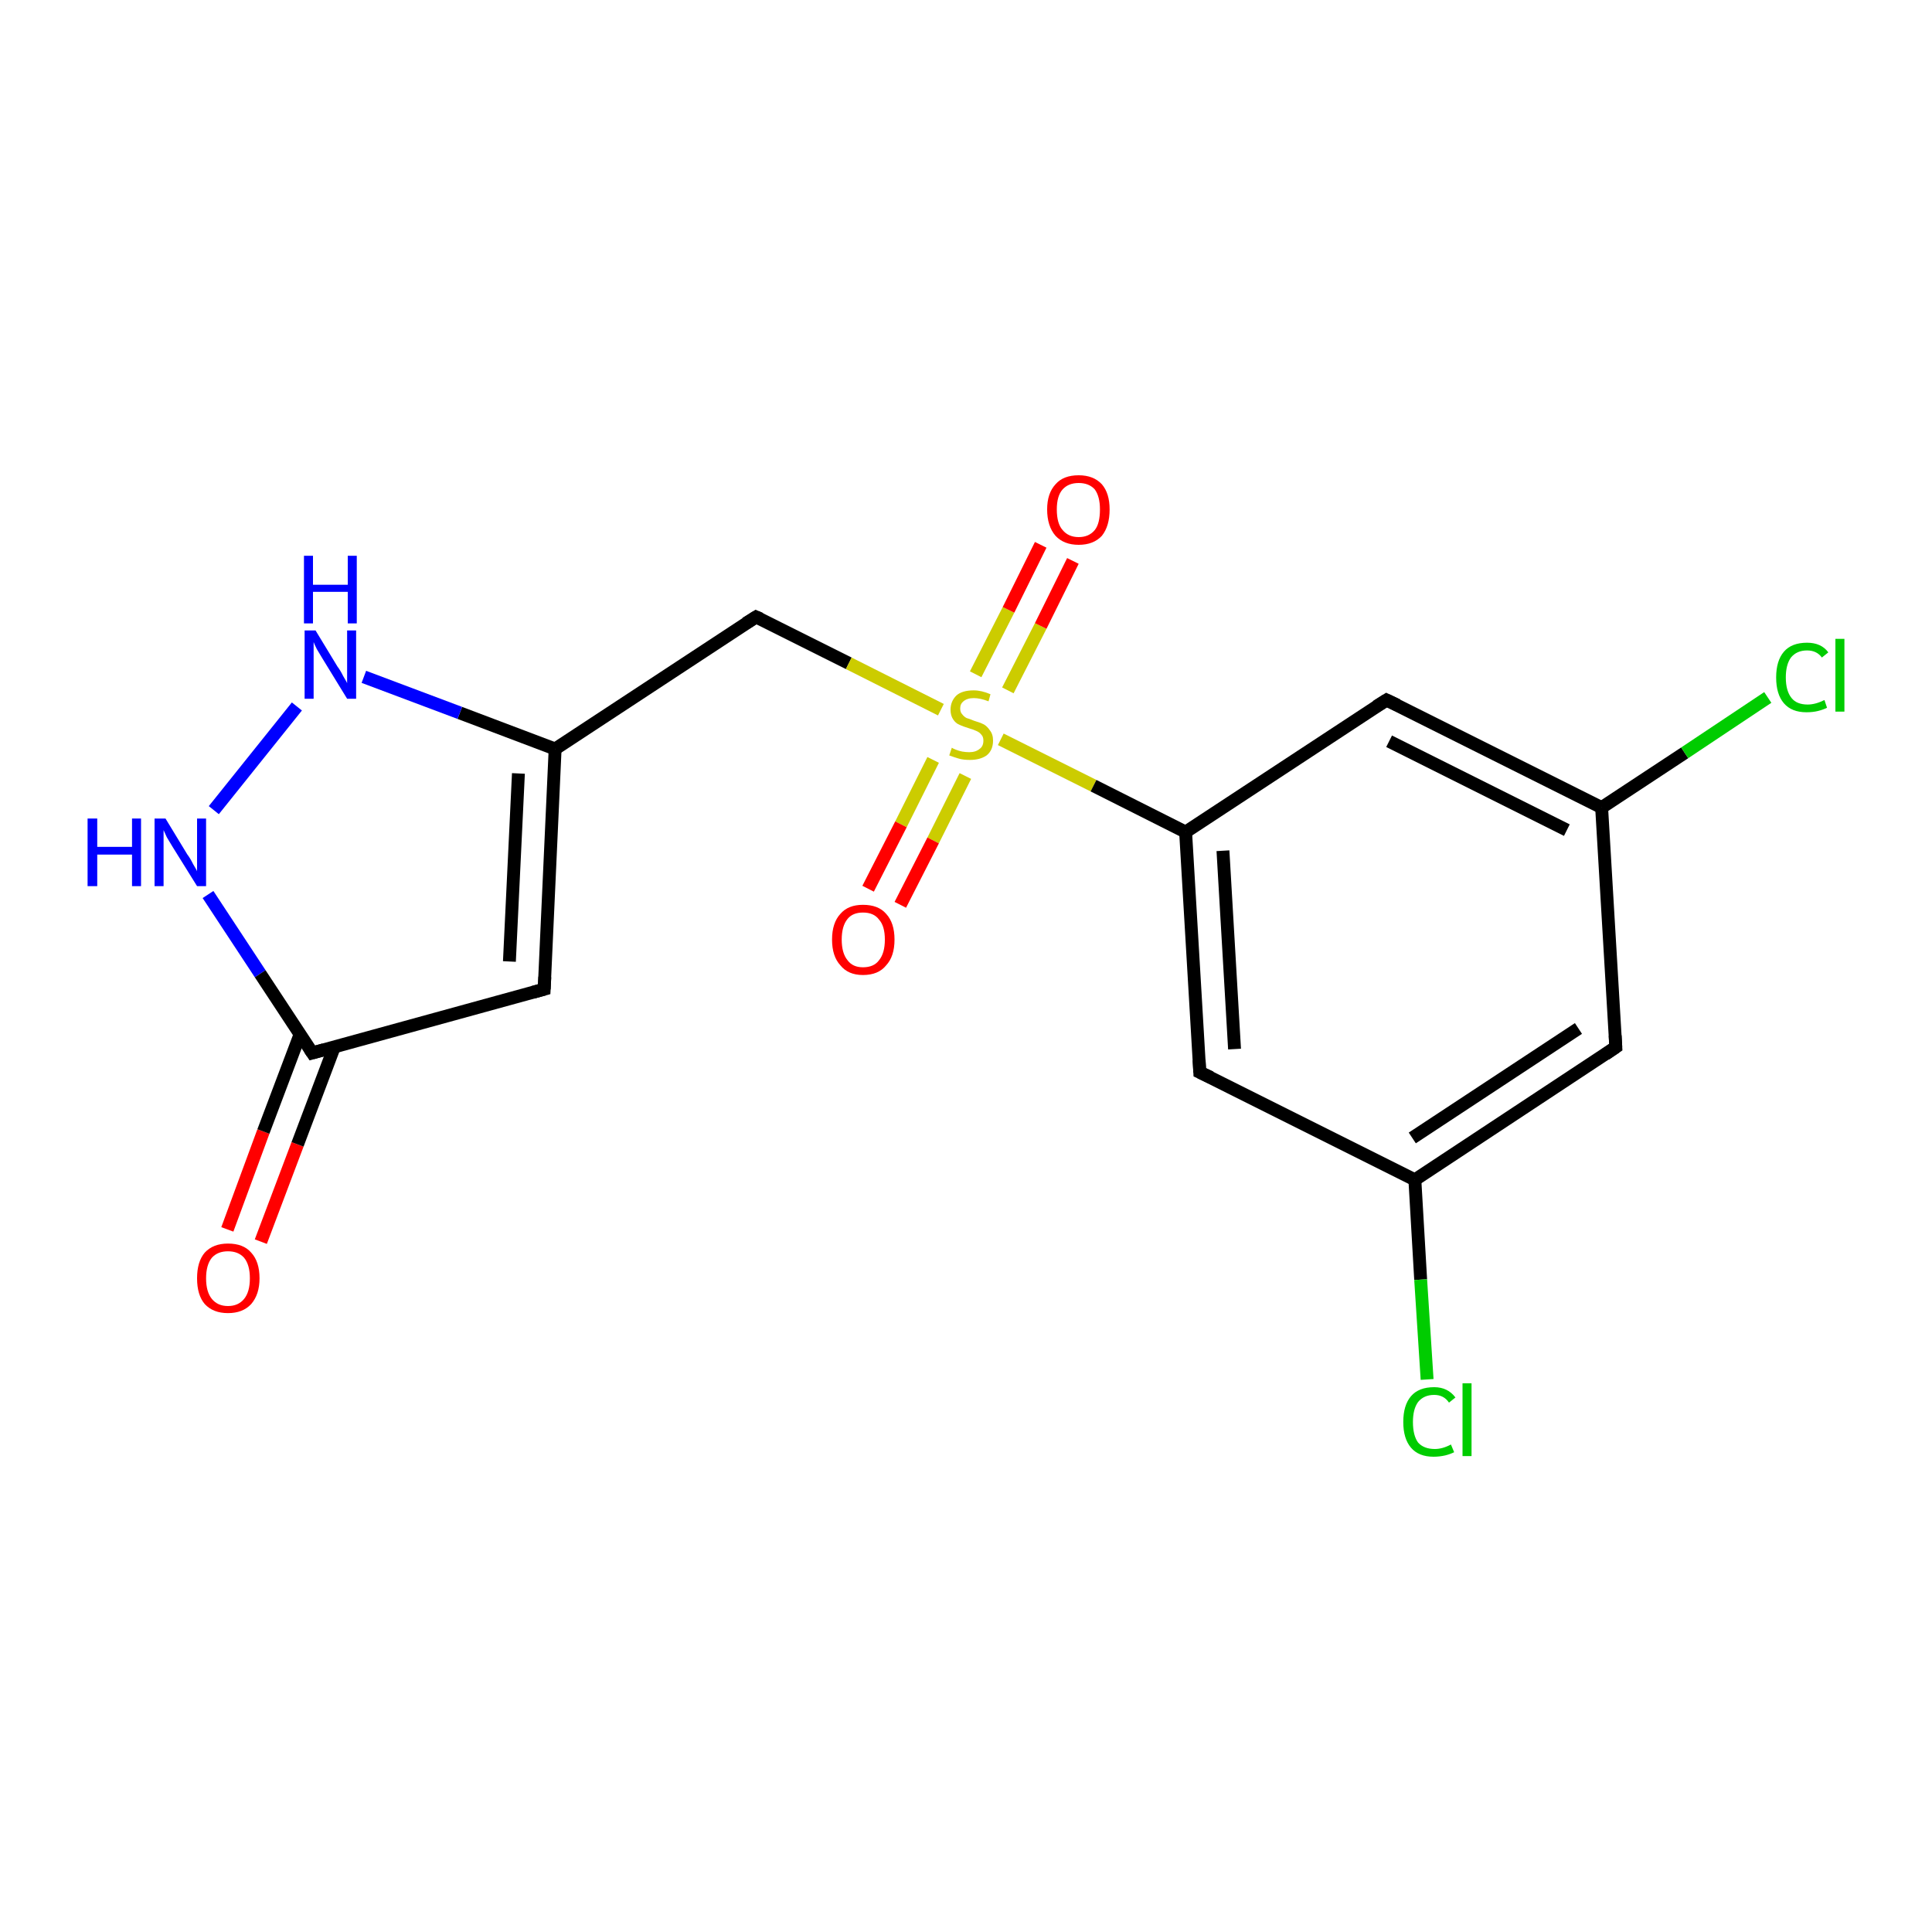 <?xml version='1.0' encoding='iso-8859-1'?>
<svg version='1.1' baseProfile='full'
              xmlns='http://www.w3.org/2000/svg'
                      xmlns:rdkit='http://www.rdkit.org/xml'
                      xmlns:xlink='http://www.w3.org/1999/xlink'
                  xml:space='preserve'
width='300px' height='300px' viewBox='0 0 300 300'>
<!-- END OF HEADER -->
<rect style='opacity:1.0;fill:#FFFFFF;stroke:none' width='300.0' height='300.0' x='0.0' y='0.0'> </rect>
<path class='bond-0 atom-0 atom-1' d='M 35.3,190.9 L 40.9,175.7' style='fill:none;fill-rule:evenodd;stroke:#FF0000;stroke-width:2.0px;stroke-linecap:butt;stroke-linejoin:miter;stroke-opacity:1' />
<path class='bond-0 atom-0 atom-1' d='M 40.9,175.7 L 46.6,160.6' style='fill:none;fill-rule:evenodd;stroke:#000000;stroke-width:2.0px;stroke-linecap:butt;stroke-linejoin:miter;stroke-opacity:1' />
<path class='bond-0 atom-0 atom-1' d='M 40.5,192.8 L 46.2,177.7' style='fill:none;fill-rule:evenodd;stroke:#FF0000;stroke-width:2.0px;stroke-linecap:butt;stroke-linejoin:miter;stroke-opacity:1' />
<path class='bond-0 atom-0 atom-1' d='M 46.2,177.7 L 51.9,162.6' style='fill:none;fill-rule:evenodd;stroke:#000000;stroke-width:2.0px;stroke-linecap:butt;stroke-linejoin:miter;stroke-opacity:1' />
<path class='bond-1 atom-1 atom-2' d='M 48.5,163.5 L 84.5,153.6' style='fill:none;fill-rule:evenodd;stroke:#000000;stroke-width:2.0px;stroke-linecap:butt;stroke-linejoin:miter;stroke-opacity:1' />
<path class='bond-2 atom-2 atom-3' d='M 84.5,153.6 L 86.2,116.3' style='fill:none;fill-rule:evenodd;stroke:#000000;stroke-width:2.0px;stroke-linecap:butt;stroke-linejoin:miter;stroke-opacity:1' />
<path class='bond-2 atom-2 atom-3' d='M 79.1,149.3 L 80.5,120.1' style='fill:none;fill-rule:evenodd;stroke:#000000;stroke-width:2.0px;stroke-linecap:butt;stroke-linejoin:miter;stroke-opacity:1' />
<path class='bond-3 atom-3 atom-4' d='M 86.2,116.3 L 117.4,95.8' style='fill:none;fill-rule:evenodd;stroke:#000000;stroke-width:2.0px;stroke-linecap:butt;stroke-linejoin:miter;stroke-opacity:1' />
<path class='bond-4 atom-4 atom-5' d='M 117.4,95.8 L 131.8,103.0' style='fill:none;fill-rule:evenodd;stroke:#000000;stroke-width:2.0px;stroke-linecap:butt;stroke-linejoin:miter;stroke-opacity:1' />
<path class='bond-4 atom-4 atom-5' d='M 131.8,103.0 L 146.1,110.2' style='fill:none;fill-rule:evenodd;stroke:#CCCC00;stroke-width:2.0px;stroke-linecap:butt;stroke-linejoin:miter;stroke-opacity:1' />
<path class='bond-5 atom-5 atom-6' d='M 144.9,118.0 L 139.9,128.0' style='fill:none;fill-rule:evenodd;stroke:#CCCC00;stroke-width:2.0px;stroke-linecap:butt;stroke-linejoin:miter;stroke-opacity:1' />
<path class='bond-5 atom-5 atom-6' d='M 139.9,128.0 L 134.8,138.0' style='fill:none;fill-rule:evenodd;stroke:#FF0000;stroke-width:2.0px;stroke-linecap:butt;stroke-linejoin:miter;stroke-opacity:1' />
<path class='bond-5 atom-5 atom-6' d='M 149.9,120.5 L 144.9,130.5' style='fill:none;fill-rule:evenodd;stroke:#CCCC00;stroke-width:2.0px;stroke-linecap:butt;stroke-linejoin:miter;stroke-opacity:1' />
<path class='bond-5 atom-5 atom-6' d='M 144.9,130.5 L 139.8,140.5' style='fill:none;fill-rule:evenodd;stroke:#FF0000;stroke-width:2.0px;stroke-linecap:butt;stroke-linejoin:miter;stroke-opacity:1' />
<path class='bond-6 atom-5 atom-7' d='M 156.5,107.2 L 161.6,97.2' style='fill:none;fill-rule:evenodd;stroke:#CCCC00;stroke-width:2.0px;stroke-linecap:butt;stroke-linejoin:miter;stroke-opacity:1' />
<path class='bond-6 atom-5 atom-7' d='M 161.6,97.2 L 166.6,87.1' style='fill:none;fill-rule:evenodd;stroke:#FF0000;stroke-width:2.0px;stroke-linecap:butt;stroke-linejoin:miter;stroke-opacity:1' />
<path class='bond-6 atom-5 atom-7' d='M 151.5,104.7 L 156.6,94.7' style='fill:none;fill-rule:evenodd;stroke:#CCCC00;stroke-width:2.0px;stroke-linecap:butt;stroke-linejoin:miter;stroke-opacity:1' />
<path class='bond-6 atom-5 atom-7' d='M 156.6,94.7 L 161.6,84.6' style='fill:none;fill-rule:evenodd;stroke:#FF0000;stroke-width:2.0px;stroke-linecap:butt;stroke-linejoin:miter;stroke-opacity:1' />
<path class='bond-7 atom-5 atom-8' d='M 155.4,114.8 L 169.8,122.0' style='fill:none;fill-rule:evenodd;stroke:#CCCC00;stroke-width:2.0px;stroke-linecap:butt;stroke-linejoin:miter;stroke-opacity:1' />
<path class='bond-7 atom-5 atom-8' d='M 169.8,122.0 L 184.1,129.2' style='fill:none;fill-rule:evenodd;stroke:#000000;stroke-width:2.0px;stroke-linecap:butt;stroke-linejoin:miter;stroke-opacity:1' />
<path class='bond-8 atom-8 atom-9' d='M 184.1,129.2 L 186.3,166.5' style='fill:none;fill-rule:evenodd;stroke:#000000;stroke-width:2.0px;stroke-linecap:butt;stroke-linejoin:miter;stroke-opacity:1' />
<path class='bond-8 atom-8 atom-9' d='M 189.9,132.1 L 191.7,162.9' style='fill:none;fill-rule:evenodd;stroke:#000000;stroke-width:2.0px;stroke-linecap:butt;stroke-linejoin:miter;stroke-opacity:1' />
<path class='bond-9 atom-9 atom-10' d='M 186.3,166.5 L 219.7,183.2' style='fill:none;fill-rule:evenodd;stroke:#000000;stroke-width:2.0px;stroke-linecap:butt;stroke-linejoin:miter;stroke-opacity:1' />
<path class='bond-10 atom-10 atom-11' d='M 219.7,183.2 L 220.6,198.7' style='fill:none;fill-rule:evenodd;stroke:#000000;stroke-width:2.0px;stroke-linecap:butt;stroke-linejoin:miter;stroke-opacity:1' />
<path class='bond-10 atom-10 atom-11' d='M 220.6,198.7 L 221.6,214.2' style='fill:none;fill-rule:evenodd;stroke:#00CC00;stroke-width:2.0px;stroke-linecap:butt;stroke-linejoin:miter;stroke-opacity:1' />
<path class='bond-11 atom-10 atom-12' d='M 219.7,183.2 L 250.9,162.6' style='fill:none;fill-rule:evenodd;stroke:#000000;stroke-width:2.0px;stroke-linecap:butt;stroke-linejoin:miter;stroke-opacity:1' />
<path class='bond-11 atom-10 atom-12' d='M 219.3,176.7 L 245.1,159.7' style='fill:none;fill-rule:evenodd;stroke:#000000;stroke-width:2.0px;stroke-linecap:butt;stroke-linejoin:miter;stroke-opacity:1' />
<path class='bond-12 atom-12 atom-13' d='M 250.9,162.6 L 248.7,125.4' style='fill:none;fill-rule:evenodd;stroke:#000000;stroke-width:2.0px;stroke-linecap:butt;stroke-linejoin:miter;stroke-opacity:1' />
<path class='bond-13 atom-13 atom-14' d='M 248.7,125.4 L 261.6,116.9' style='fill:none;fill-rule:evenodd;stroke:#000000;stroke-width:2.0px;stroke-linecap:butt;stroke-linejoin:miter;stroke-opacity:1' />
<path class='bond-13 atom-13 atom-14' d='M 261.6,116.9 L 274.5,108.3' style='fill:none;fill-rule:evenodd;stroke:#00CC00;stroke-width:2.0px;stroke-linecap:butt;stroke-linejoin:miter;stroke-opacity:1' />
<path class='bond-14 atom-13 atom-15' d='M 248.7,125.4 L 215.3,108.7' style='fill:none;fill-rule:evenodd;stroke:#000000;stroke-width:2.0px;stroke-linecap:butt;stroke-linejoin:miter;stroke-opacity:1' />
<path class='bond-14 atom-13 atom-15' d='M 243.3,128.9 L 215.7,115.1' style='fill:none;fill-rule:evenodd;stroke:#000000;stroke-width:2.0px;stroke-linecap:butt;stroke-linejoin:miter;stroke-opacity:1' />
<path class='bond-15 atom-3 atom-16' d='M 86.2,116.3 L 71.4,110.7' style='fill:none;fill-rule:evenodd;stroke:#000000;stroke-width:2.0px;stroke-linecap:butt;stroke-linejoin:miter;stroke-opacity:1' />
<path class='bond-15 atom-3 atom-16' d='M 71.4,110.7 L 56.5,105.1' style='fill:none;fill-rule:evenodd;stroke:#0000FF;stroke-width:2.0px;stroke-linecap:butt;stroke-linejoin:miter;stroke-opacity:1' />
<path class='bond-16 atom-16 atom-17' d='M 46.1,109.7 L 33.2,125.8' style='fill:none;fill-rule:evenodd;stroke:#0000FF;stroke-width:2.0px;stroke-linecap:butt;stroke-linejoin:miter;stroke-opacity:1' />
<path class='bond-17 atom-17 atom-1' d='M 32.3,138.9 L 40.4,151.2' style='fill:none;fill-rule:evenodd;stroke:#0000FF;stroke-width:2.0px;stroke-linecap:butt;stroke-linejoin:miter;stroke-opacity:1' />
<path class='bond-17 atom-17 atom-1' d='M 40.4,151.2 L 48.5,163.5' style='fill:none;fill-rule:evenodd;stroke:#000000;stroke-width:2.0px;stroke-linecap:butt;stroke-linejoin:miter;stroke-opacity:1' />
<path class='bond-18 atom-15 atom-8' d='M 215.3,108.7 L 184.1,129.2' style='fill:none;fill-rule:evenodd;stroke:#000000;stroke-width:2.0px;stroke-linecap:butt;stroke-linejoin:miter;stroke-opacity:1' />
<path d='M 50.3,163.0 L 48.5,163.5 L 48.1,162.9' style='fill:none;stroke:#000000;stroke-width:2.0px;stroke-linecap:butt;stroke-linejoin:miter;stroke-opacity:1;' />
<path d='M 82.7,154.1 L 84.5,153.6 L 84.6,151.7' style='fill:none;stroke:#000000;stroke-width:2.0px;stroke-linecap:butt;stroke-linejoin:miter;stroke-opacity:1;' />
<path d='M 115.8,96.8 L 117.4,95.8 L 118.1,96.1' style='fill:none;stroke:#000000;stroke-width:2.0px;stroke-linecap:butt;stroke-linejoin:miter;stroke-opacity:1;' />
<path d='M 186.2,164.6 L 186.3,166.5 L 188.0,167.3' style='fill:none;stroke:#000000;stroke-width:2.0px;stroke-linecap:butt;stroke-linejoin:miter;stroke-opacity:1;' />
<path d='M 249.3,163.7 L 250.9,162.6 L 250.8,160.8' style='fill:none;stroke:#000000;stroke-width:2.0px;stroke-linecap:butt;stroke-linejoin:miter;stroke-opacity:1;' />
<path d='M 217.0,109.5 L 215.3,108.7 L 213.7,109.7' style='fill:none;stroke:#000000;stroke-width:2.0px;stroke-linecap:butt;stroke-linejoin:miter;stroke-opacity:1;' />
<path class='atom-0' d='M 30.6 198.5
Q 30.6 195.9, 31.8 194.5
Q 33.1 193.1, 35.4 193.1
Q 37.8 193.1, 39.0 194.5
Q 40.3 195.9, 40.3 198.5
Q 40.3 201.0, 39.0 202.5
Q 37.7 203.9, 35.4 203.9
Q 33.1 203.9, 31.8 202.5
Q 30.6 201.1, 30.6 198.5
M 35.4 202.8
Q 37.0 202.8, 37.9 201.7
Q 38.8 200.6, 38.8 198.5
Q 38.8 196.4, 37.9 195.3
Q 37.0 194.3, 35.4 194.3
Q 33.8 194.3, 32.9 195.3
Q 32.0 196.4, 32.0 198.5
Q 32.0 200.6, 32.9 201.7
Q 33.8 202.8, 35.4 202.8
' fill='#FF0000'/>
<path class='atom-5' d='M 147.8 116.1
Q 147.9 116.2, 148.4 116.4
Q 148.9 116.6, 149.4 116.7
Q 150.0 116.8, 150.5 116.8
Q 151.5 116.8, 152.1 116.3
Q 152.7 115.9, 152.7 115.0
Q 152.7 114.4, 152.4 114.1
Q 152.1 113.7, 151.6 113.5
Q 151.2 113.3, 150.5 113.1
Q 149.5 112.8, 148.9 112.5
Q 148.4 112.3, 148.0 111.7
Q 147.6 111.1, 147.6 110.2
Q 147.6 108.9, 148.5 108.0
Q 149.4 107.2, 151.2 107.2
Q 152.4 107.2, 153.8 107.8
L 153.5 108.9
Q 152.2 108.4, 151.2 108.4
Q 150.2 108.4, 149.6 108.9
Q 149.1 109.3, 149.1 110.0
Q 149.1 110.6, 149.4 110.9
Q 149.7 111.3, 150.1 111.5
Q 150.5 111.6, 151.2 111.9
Q 152.2 112.2, 152.8 112.5
Q 153.3 112.8, 153.7 113.4
Q 154.2 114.0, 154.2 115.0
Q 154.2 116.5, 153.2 117.3
Q 152.2 118.0, 150.6 118.0
Q 149.6 118.0, 148.9 117.8
Q 148.2 117.6, 147.4 117.3
L 147.8 116.1
' fill='#CCCC00'/>
<path class='atom-6' d='M 129.2 145.9
Q 129.2 143.3, 130.5 141.9
Q 131.7 140.5, 134.0 140.5
Q 136.4 140.5, 137.6 141.9
Q 138.9 143.3, 138.9 145.9
Q 138.9 148.5, 137.6 149.9
Q 136.4 151.4, 134.0 151.4
Q 131.7 151.4, 130.5 149.9
Q 129.2 148.5, 129.2 145.9
M 134.0 150.2
Q 135.7 150.2, 136.5 149.1
Q 137.4 148.0, 137.4 145.9
Q 137.4 143.8, 136.5 142.8
Q 135.7 141.7, 134.0 141.7
Q 132.4 141.7, 131.6 142.7
Q 130.7 143.8, 130.7 145.9
Q 130.7 148.0, 131.6 149.1
Q 132.4 150.2, 134.0 150.2
' fill='#FF0000'/>
<path class='atom-7' d='M 162.6 79.1
Q 162.6 76.6, 163.9 75.2
Q 165.1 73.8, 167.5 73.8
Q 169.8 73.8, 171.1 75.2
Q 172.3 76.6, 172.3 79.1
Q 172.3 81.7, 171.1 83.2
Q 169.8 84.6, 167.5 84.6
Q 165.2 84.6, 163.9 83.2
Q 162.6 81.7, 162.6 79.1
M 167.5 83.4
Q 169.1 83.4, 170.0 82.3
Q 170.8 81.3, 170.8 79.1
Q 170.8 77.1, 170.0 76.0
Q 169.1 75.0, 167.5 75.0
Q 165.9 75.0, 165.0 76.0
Q 164.1 77.0, 164.1 79.1
Q 164.1 81.3, 165.0 82.3
Q 165.9 83.4, 167.5 83.4
' fill='#FF0000'/>
<path class='atom-11' d='M 217.9 220.8
Q 217.9 218.2, 219.1 216.8
Q 220.3 215.4, 222.7 215.4
Q 224.8 215.4, 226.0 217.0
L 225.0 217.8
Q 224.2 216.6, 222.7 216.6
Q 221.1 216.6, 220.2 217.7
Q 219.4 218.8, 219.4 220.8
Q 219.4 222.9, 220.2 224.0
Q 221.1 225.0, 222.8 225.0
Q 224.0 225.0, 225.3 224.3
L 225.8 225.5
Q 225.2 225.8, 224.4 226.0
Q 223.5 226.2, 222.6 226.2
Q 220.3 226.2, 219.1 224.8
Q 217.9 223.4, 217.9 220.8
' fill='#00CC00'/>
<path class='atom-11' d='M 227.1 214.8
L 228.5 214.8
L 228.5 226.1
L 227.1 226.1
L 227.1 214.8
' fill='#00CC00'/>
<path class='atom-14' d='M 275.8 105.2
Q 275.8 102.6, 277.0 101.2
Q 278.2 99.8, 280.6 99.8
Q 282.8 99.8, 283.9 101.3
L 282.9 102.1
Q 282.1 101.0, 280.6 101.0
Q 279.0 101.0, 278.1 102.1
Q 277.3 103.2, 277.3 105.2
Q 277.3 107.3, 278.2 108.4
Q 279.0 109.4, 280.7 109.4
Q 281.9 109.4, 283.3 108.7
L 283.7 109.9
Q 283.1 110.2, 282.3 110.4
Q 281.5 110.6, 280.5 110.6
Q 278.2 110.6, 277.0 109.2
Q 275.8 107.8, 275.8 105.2
' fill='#00CC00'/>
<path class='atom-14' d='M 285.0 99.2
L 286.4 99.2
L 286.4 110.5
L 285.0 110.5
L 285.0 99.2
' fill='#00CC00'/>
<path class='atom-16' d='M 49.0 97.9
L 52.4 103.5
Q 52.8 104.0, 53.3 105.0
Q 53.9 106.0, 53.9 106.1
L 53.9 97.9
L 55.3 97.9
L 55.3 108.5
L 53.9 108.5
L 50.1 102.3
Q 49.7 101.6, 49.2 100.8
Q 48.8 100.0, 48.7 99.7
L 48.7 108.5
L 47.3 108.5
L 47.3 97.9
L 49.0 97.9
' fill='#0000FF'/>
<path class='atom-16' d='M 47.2 86.3
L 48.6 86.3
L 48.6 90.8
L 54.0 90.8
L 54.0 86.3
L 55.4 86.3
L 55.4 96.8
L 54.0 96.8
L 54.0 91.9
L 48.6 91.9
L 48.6 96.8
L 47.2 96.8
L 47.2 86.3
' fill='#0000FF'/>
<path class='atom-17' d='M 13.6 127.1
L 15.1 127.1
L 15.1 131.5
L 20.5 131.5
L 20.5 127.1
L 21.9 127.1
L 21.9 137.6
L 20.5 137.6
L 20.5 132.7
L 15.1 132.7
L 15.1 137.6
L 13.6 137.6
L 13.6 127.1
' fill='#0000FF'/>
<path class='atom-17' d='M 25.7 127.1
L 29.1 132.7
Q 29.5 133.2, 30.0 134.2
Q 30.6 135.2, 30.6 135.3
L 30.6 127.1
L 32.0 127.1
L 32.0 137.6
L 30.6 137.6
L 26.8 131.5
Q 26.4 130.8, 25.9 130.0
Q 25.5 129.1, 25.4 128.9
L 25.4 137.6
L 24.0 137.6
L 24.0 127.1
L 25.7 127.1
' fill='#0000FF'/>
</svg>
